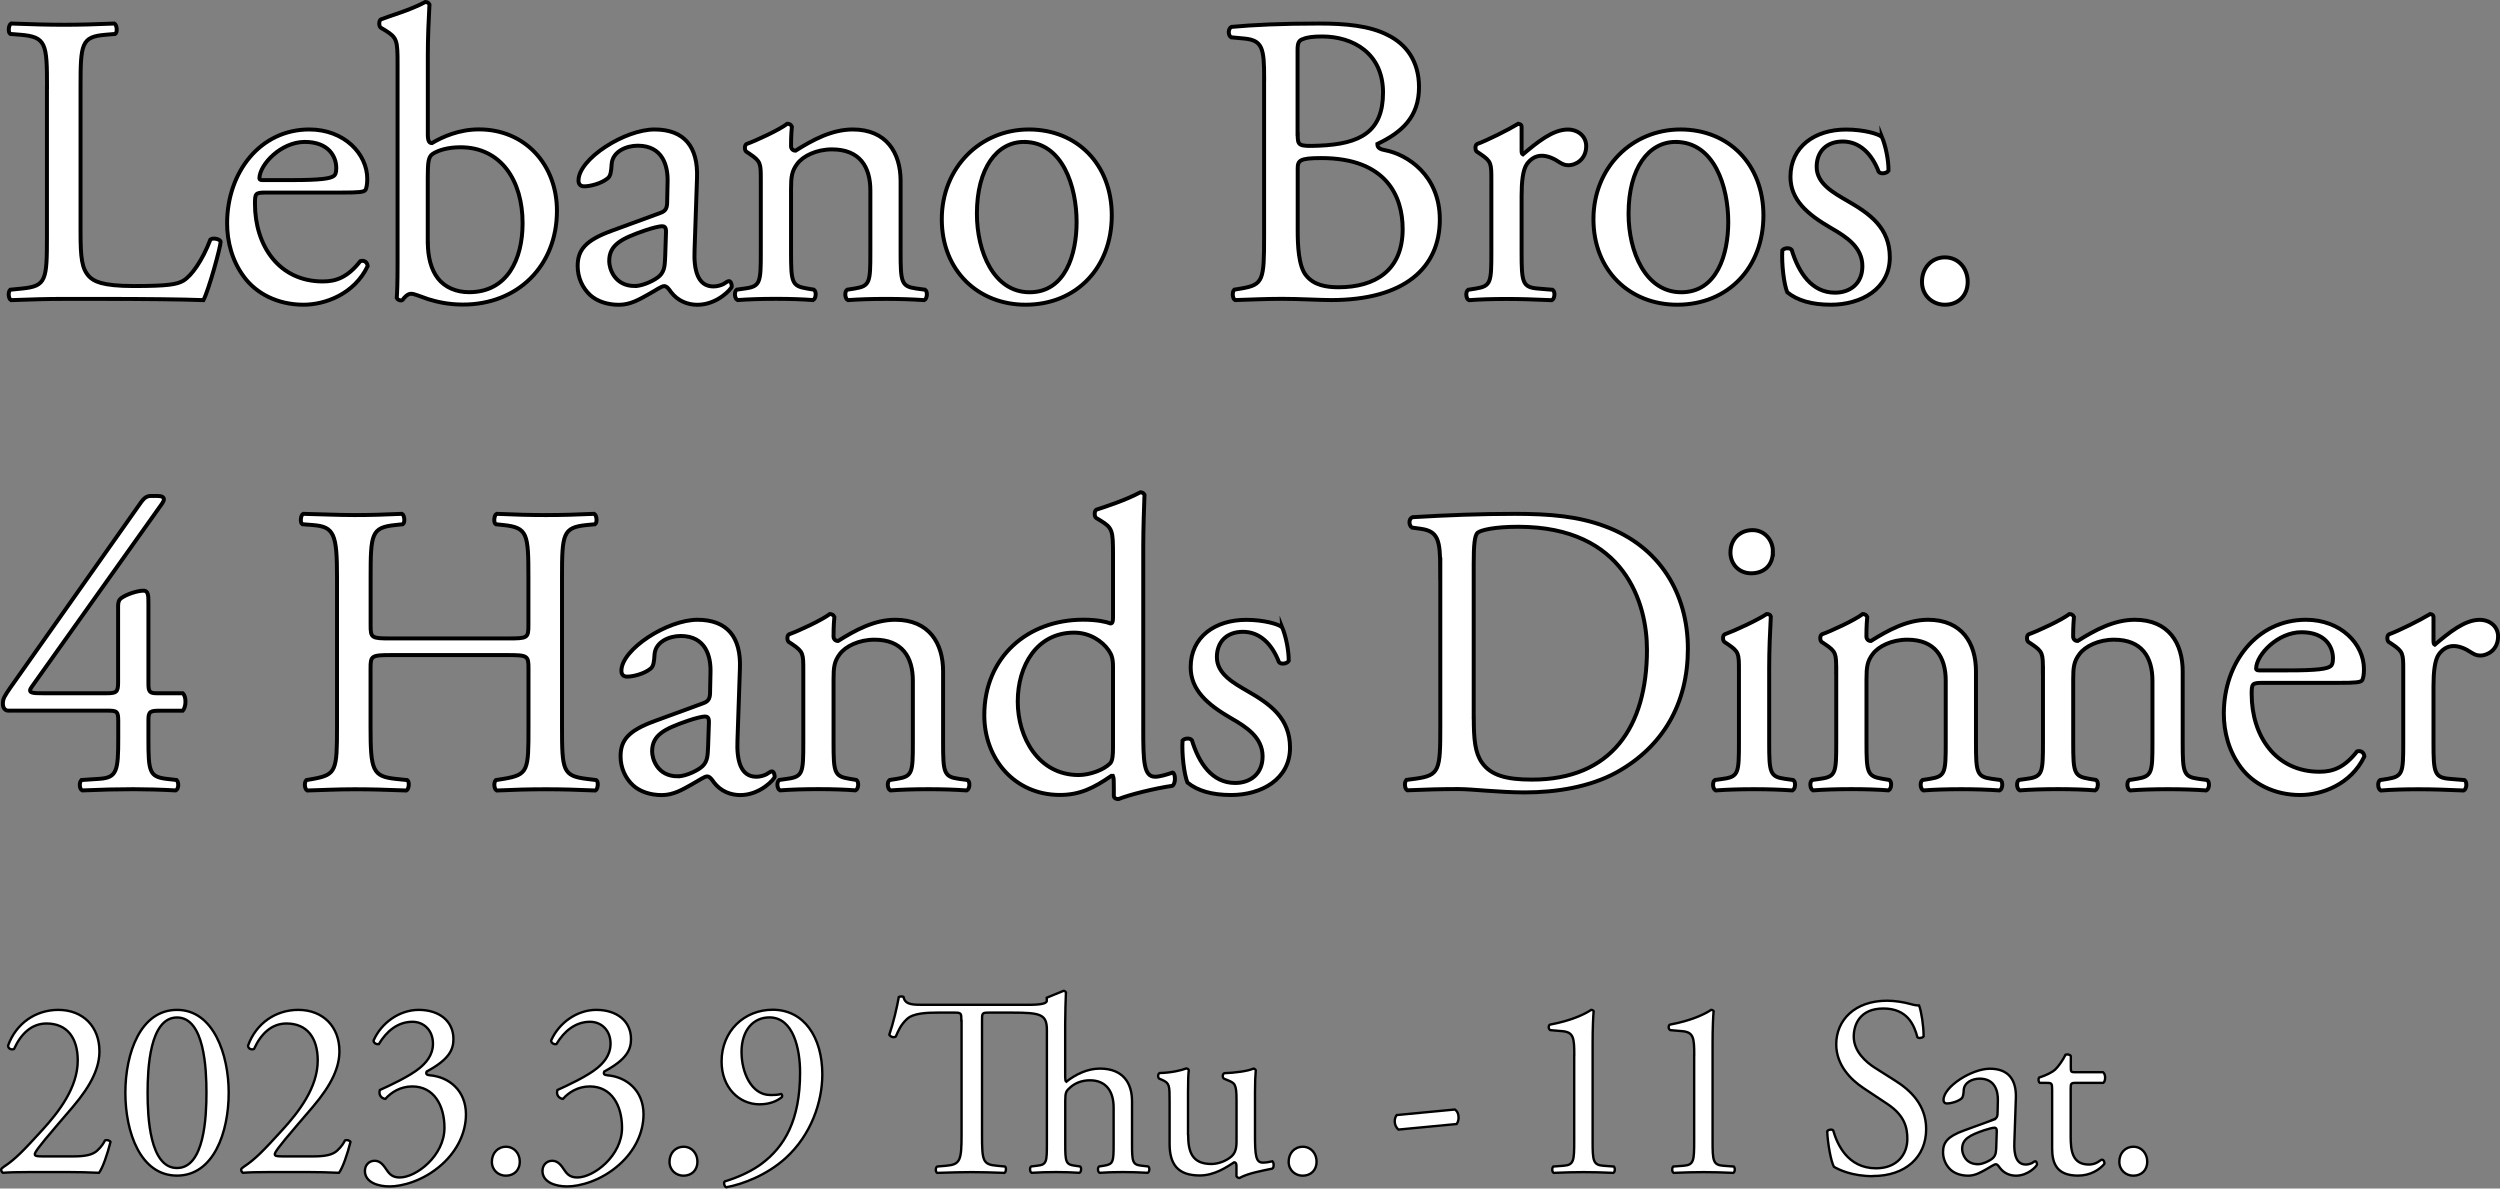 <?xml version="1.0" encoding="UTF-8"?>
<svg id="_レイヤー_2" data-name="レイヤー 2" xmlns="http://www.w3.org/2000/svg" viewBox="0 0 365.34 173.69">
  <rect x="0" y="0" width="365.34" height="173.69" fill="#808080" stroke="none"/>
  <defs>
    <style>
      .cls-1 {
        stroke-width: .58px;
      }

      .cls-1, .cls-2 {
        fill: #fff;
        stroke: #000;
        stroke-miterlimit: 10;
      }

      .cls-2 {
        stroke-width: .35px;
      }
    </style>
  </defs>
  <g id="_レイヤー_5のコピー" data-name="レイヤー 5のコピー">
    <g>
      <g>
        <path class="cls-1" d="M6.87,12.73c0-6.37-.12-7.34-3.88-7.65l-1.49-.12c-.36-.24-.24-1.34,.12-1.52,3.34,.12,5.37,.18,7.76,.18s4.36-.06,7.34-.18c.36,.18,.48,1.27,.12,1.52l-1.43,.12c-3.52,.3-3.64,1.27-3.64,7.65v21.12c0,3.82,.18,5.4,1.25,6.55,.66,.67,1.79,1.4,6.51,1.4,5.08,0,6.33-.24,7.28-.79,1.19-.73,2.75-2.91,3.94-6.01,.36-.3,1.49-.06,1.49,.36,0,.67-1.67,6.86-2.51,8.5-3.05-.12-8.72-.18-14.87-.18h-5.49c-2.51,0-4.42,.06-7.76,.18-.36-.18-.48-1.15-.12-1.52l1.79-.18c3.46-.36,3.58-1.21,3.58-7.59V12.73Z"/>
        <path class="cls-1" d="M38.87,28.14c-1.55,0-1.61,.12-1.61,1.64,0,6.13,3.52,11.35,9.91,11.35,1.97,0,3.64-.61,5.49-2.97,.6-.18,1.01,.18,1.07,.73-1.97,4.13-6.27,5.64-9.37,5.64-3.88,0-6.93-1.7-8.66-4.01-1.79-2.37-2.51-5.22-2.51-7.89,0-7.46,4.84-13.71,12-13.71,5.14,0,8.48,3.58,8.48,7.22,0,.85-.12,1.33-.24,1.58-.18,.36-1.02,.42-3.52,.42h-11.05Zm3.7-1.82c4.42,0,5.73-.24,6.21-.61,.18-.12,.36-.36,.36-1.15,0-1.7-1.13-3.82-4.6-3.82s-6.57,3.28-6.63,5.28c0,.12,0,.3,.42,.3h4.24Z"/>
        <path class="cls-1" d="M58.1,9.45c0-3.58-.06-3.94-1.85-5.04l-.6-.36c-.3-.18-.3-1.03,0-1.21,1.37-.55,4.24-1.33,6.51-2.55,.24,0,.48,.12,.6,.36-.12,2.12-.24,4.85-.24,7.52v11.47c0,1.03,.24,1.27,.6,1.27,1.55-.91,3.94-2,6.87-2,6.81,0,11.4,5.22,11.4,11.89,0,8.07-5.73,13.71-13.73,13.71-2.21,0-3.88-.42-5.08-.79-1.25-.42-2.03-.79-2.51-.79s-.96,.49-1.25,.91c-.06,.06-.12,.06-.24,.06-.24,0-.48-.12-.6-.36,.06-.85,.12-2,.12-5.16V9.45Zm4.42,25.97c0,2.12,.48,4,1.49,5.28s2.63,2,4.54,2c5.61,0,7.82-4.85,7.82-10.07,0-6.25-3.16-11.11-9.08-11.11-1.79,0-3.22,.42-4.06,.97-.6,.42-.72,1.09-.72,3.46v9.47Z"/>
        <path class="cls-1" d="M96.49,31.12c.9-.3,1.01-.85,1.01-1.76l.06-2.79c.06-2.25-.66-5.28-4.36-5.28-1.67,0-3.7,.85-3.82,2.73-.06,.97-.12,1.7-.6,2.06-.9,.73-2.51,1.15-3.4,1.15-.54,0-.84-.3-.84-.85,0-3.16,6.75-7.46,11.11-7.46s6.39,2.55,6.21,7.1l-.36,10.56c-.12,2.79,.42,5.28,2.75,5.28,.6,0,1.13-.18,1.49-.36,.3-.18,.6-.42,.78-.42,.24,0,.42,.36,.42,.79,0,.3-2.09,2.67-5.02,2.67-1.43,0-2.87-.55-3.88-1.88-.24-.36-.6-.85-.96-.85-.42,0-1.13,.55-2.33,1.21-1.31,.73-2.63,1.52-4.3,1.52s-3.16-.49-4.18-1.4c-1.13-1.03-1.85-2.55-1.85-4.25,0-2.37,1.13-3.76,4.96-5.16l7.11-2.61Zm-3.7,10.68c1.19,0,3.05-.91,3.64-1.52,.72-.73,.72-1.58,.78-2.85l.12-3.58c0-.67-.24-.79-.6-.79s-1.37,.24-2.45,.61c-3.52,1.21-5.25,2.12-5.25,4.49,0,1.03,.72,3.64,3.76,3.64Z"/>
        <path class="cls-1" d="M111.18,26.26c0-2.37,0-2.67-1.61-3.76l-.54-.36c-.24-.24-.24-.91,.06-1.09,1.37-.49,4.78-2.06,5.97-2.97,.24,0,.54,.12,.66,.42-.12,1.4-.12,2.31-.12,2.85,0,.36,.24,.67,.66,.67,2.51-1.58,5.31-3.1,8.36-3.1,4.96,0,6.99,3.46,6.99,7.52v10.44c0,4.37,.12,4.98,2.27,5.28l1.31,.18c.42,.3,.3,1.33-.12,1.52-1.79-.12-3.52-.18-5.61-.18s-3.94,.06-5.55,.18c-.42-.18-.54-1.21-.12-1.52l1.13-.18c2.21-.36,2.27-.91,2.27-5.28v-9.04c0-3.46-1.55-6.01-5.61-6.01-2.27,0-4.24,.97-5.08,2.12-.78,1.03-.9,1.88-.9,3.64v9.28c0,4.37,.12,4.92,2.27,5.28l1.07,.18c.42,.3,.3,1.33-.12,1.52-1.61-.12-3.34-.18-5.43-.18s-3.94,.06-5.61,.18c-.42-.18-.54-1.21-.12-1.52l1.25-.18c2.21-.3,2.27-.91,2.27-5.28v-10.62Z"/>
        <path class="cls-1" d="M162.47,31.48c0,7.59-5.13,13.05-12.6,13.05-6.87,0-12.24-4.92-12.24-12.5s5.67-13.11,12.72-13.11,12.12,5.1,12.12,12.56Zm-12.84-10.74c-3.94,0-6.87,3.82-6.87,10.5,0,5.52,2.45,11.47,7.7,11.47s6.87-5.58,6.87-10.26c0-5.16-2.03-11.71-7.7-11.71Z"/>
        <path class="cls-1" d="M184.74,11.52c0-4.49-.24-5.64-2.93-5.89l-1.91-.18c-.48-.36-.42-1.27,.06-1.52,3.22-.3,7.28-.49,12.84-.49,3.76,0,7.34,.3,10.03,1.7,2.57,1.27,4.54,3.7,4.54,7.59,0,4.37-2.51,6.61-6.09,8.31,0,.61,.48,.79,1.13,.91,3.22,.61,8,3.64,8,10.13,0,7.04-5.13,11.77-15.88,11.77-1.73,0-4.66-.18-7.17-.18s-4.66,.12-6.87,.18c-.36-.18-.48-1.15-.12-1.52l1.08-.18c3.16-.55,3.28-1.21,3.28-7.59V11.52Zm4.9,8.07c0,1.7,.06,1.82,3.1,1.7,6.09-.24,9.37-2.06,9.37-7.77s-4.36-8.19-8.9-8.19c-1.31,0-2.21,.12-2.75,.36-.6,.18-.84,.49-.84,1.58v12.32Zm0,14.08c0,2.18,.12,5.28,1.25,6.61,1.13,1.4,2.93,1.7,4.72,1.7,5.31,0,9.37-2.43,9.37-8.5,0-4.79-2.39-10.38-11.88-10.38-3.22,0-3.46,.36-3.46,1.58v8.98Z"/>
        <path class="cls-1" d="M217.94,26.26c0-2.37,0-2.67-1.61-3.76l-.54-.36c-.24-.24-.24-.91,.06-1.09,1.37-.49,4.54-2.06,6.03-2.97,.3,.06,.48,.18,.48,.42v3.52c0,.3,.06,.49,.18,.55,2.09-1.76,4.36-3.64,6.57-3.64,1.49,0,2.69,.97,2.69,2.43,0,2-1.61,2.79-2.57,2.79-.6,0-.9-.18-1.31-.42-.9-.61-1.79-.97-2.63-.97-.96,0-1.67,.55-2.15,1.21-.6,.85-.78,2.61-.78,4.67v8.25c0,4.37,.12,5.1,2.39,5.28l2.15,.18c.42,.3,.3,1.33-.12,1.52-2.81-.12-4.54-.18-6.63-.18s-3.94,.06-5.49,.18c-.42-.18-.54-1.21-.12-1.52l1.13-.18c2.21-.36,2.27-.91,2.27-5.28v-10.62Z"/>
        <path class="cls-1" d="M257.7,31.48c0,7.59-5.13,13.05-12.6,13.05-6.87,0-12.24-4.92-12.24-12.5s5.67-13.11,12.72-13.11,12.12,5.1,12.12,12.56Zm-12.84-10.74c-3.94,0-6.87,3.82-6.87,10.5,0,5.52,2.45,11.47,7.7,11.47s6.87-5.58,6.87-10.26c0-5.16-2.03-11.71-7.7-11.71Z"/>
        <path class="cls-1" d="M275.02,20.01c.54,1.33,.96,3.28,.96,4.92-.24,.42-1.13,.55-1.43,.18-1.02-2.67-2.81-4.43-5.25-4.43s-3.82,1.52-3.82,3.7c0,2.49,2.51,3.82,4.6,5.04,3.16,1.82,6.09,3.88,6.09,8.19,0,4.61-4.18,6.92-8.6,6.92-2.81,0-4.9-.61-6.39-1.82-.48-1.15-.84-4.13-.72-6.13,.3-.36,1.07-.42,1.37-.06,1.02,3.34,2.93,6.25,6.33,6.25,2.15,0,4-1.27,4-3.88,0-2.79-2.39-4.31-4.6-5.58-3.46-2-5.91-4.13-5.91-7.46,0-4.43,3.58-6.92,8.12-6.92,2.51,0,4.72,.61,5.25,1.09Z"/>
        <path class="cls-1" d="M280.87,41.19c0-2.06,1.43-3.58,3.34-3.58,2.03,0,3.34,1.64,3.34,3.58s-1.31,3.34-3.34,3.34c-1.73,0-3.34-1.27-3.34-3.34Z"/>
        <path class="cls-1" d="M1.26,103.86c-.54,0-.84-.42-.84-1.03,0-.73,.24-1.09,1.07-2.31l19.17-27.19c.42-.55,.78-.85,1.37-.85h1.02c.6,0,.9,.18,.9,.49,0,.18-.12,.42-.3,.67L4.66,100.34c-.72,.97,.12,.97,1.67,.97H15.59c1.43,0,1.67-.18,1.67-1.58v-11.17c0-.42,.06-.91,.54-1.21,.72-.49,2.09-.97,3.05-1.03,.84-.06,.84,.67,.84,1.88v11.71c0,1.15,.18,1.4,1.19,1.4h3.82c.54,.42,.54,2,0,2.55h-3.22c-1.49,0-1.79,.06-1.79,1.33v2.73c0,4.79,.12,5.58,2.57,5.89l1.55,.18c.36,.36,.3,1.33-.12,1.52-2.15-.12-4.36-.18-6.21-.18-2.15,0-4.84,.06-7.46,.18-.42-.18-.48-1.15-.12-1.52l2.69-.18c2.51-.18,2.69-1.21,2.69-5.89v-2.55c0-1.46-.18-1.52-1.73-1.52H1.26Z"/>
        <path class="cls-1" d="M57.14,95.73c-2.87,0-2.99,.12-2.99,1.94v8.56c0,6.37,.3,7.22,3.64,7.59l1.73,.18c.36,.24,.24,1.33-.12,1.52-3.22-.12-5.25-.18-7.58-.18-2.57,0-4.6,.12-6.93,.18-.36-.18-.48-1.15-.12-1.52l1.02-.18c3.34-.61,3.46-1.21,3.46-7.59v-21.85c0-6.37-.42-7.4-3.52-7.65l-1.55-.12c-.36-.24-.24-1.34,.12-1.52,2.93,.06,4.96,.18,7.52,.18,2.33,0,4.36-.06,6.93-.18,.36,.18,.48,1.27,.12,1.52l-1.13,.12c-3.46,.36-3.58,1.27-3.58,7.65v6.98c0,1.88,.12,1.94,2.99,1.94h17.08c2.87,0,2.99-.06,2.99-1.94v-6.98c0-6.37-.12-7.28-3.64-7.65l-1.13-.12c-.36-.24-.24-1.34,.12-1.52,2.75,.12,4.78,.18,7.22,.18s4.36-.06,7.05-.18c.36,.18,.48,1.27,.12,1.52l-1.25,.12c-3.46,.36-3.58,1.27-3.58,7.65v21.85c0,6.37,.12,7.16,3.58,7.59l1.43,.18c.36,.24,.24,1.33-.12,1.52-2.87-.12-4.9-.18-7.22-.18-2.45,0-4.6,.06-7.22,.18-.36-.18-.48-1.15-.12-1.52l1.13-.18c3.64-.61,3.64-1.21,3.64-7.59v-8.56c0-1.82-.12-1.94-2.99-1.94h-17.08Z"/>
        <path class="cls-1" d="M102.76,102.77c.9-.3,1.01-.85,1.01-1.76l.06-2.79c.06-2.25-.66-5.28-4.36-5.28-1.67,0-3.7,.85-3.82,2.73-.06,.97-.12,1.7-.6,2.06-.9,.73-2.51,1.15-3.4,1.15-.54,0-.84-.3-.84-.85,0-3.16,6.75-7.46,11.11-7.46s6.39,2.55,6.21,7.1l-.36,10.56c-.12,2.79,.42,5.28,2.75,5.28,.6,0,1.13-.18,1.49-.36,.3-.18,.6-.42,.78-.42,.24,0,.42,.36,.42,.79,0,.3-2.09,2.67-5.02,2.67-1.43,0-2.87-.55-3.88-1.88-.24-.36-.6-.85-.96-.85-.42,0-1.13,.55-2.33,1.21-1.31,.73-2.63,1.52-4.3,1.52s-3.16-.49-4.18-1.4c-1.13-1.03-1.85-2.55-1.85-4.25,0-2.37,1.13-3.76,4.96-5.16l7.11-2.61Zm-3.7,10.68c1.19,0,3.05-.91,3.64-1.52,.72-.73,.72-1.58,.78-2.85l.12-3.58c0-.67-.24-.79-.6-.79s-1.37,.24-2.45,.61c-3.52,1.21-5.25,2.12-5.25,4.49,0,1.03,.72,3.64,3.76,3.64Z"/>
        <path class="cls-1" d="M117.39,97.91c0-2.37,0-2.67-1.61-3.76l-.54-.36c-.24-.24-.24-.91,.06-1.09,1.37-.49,4.78-2.06,5.97-2.97,.24,0,.54,.12,.66,.42-.12,1.4-.12,2.31-.12,2.85,0,.36,.24,.67,.66,.67,2.51-1.58,5.31-3.1,8.36-3.1,4.96,0,6.99,3.46,6.99,7.52v10.44c0,4.37,.12,4.98,2.27,5.28l1.31,.18c.42,.3,.3,1.33-.12,1.52-1.79-.12-3.52-.18-5.61-.18s-3.94,.06-5.55,.18c-.42-.18-.54-1.21-.12-1.52l1.13-.18c2.21-.36,2.27-.91,2.27-5.28v-9.04c0-3.46-1.55-6.01-5.61-6.01-2.27,0-4.24,.97-5.08,2.12-.78,1.03-.9,1.88-.9,3.64v9.28c0,4.37,.12,4.92,2.27,5.28l1.07,.18c.42,.3,.3,1.33-.12,1.52-1.61-.12-3.34-.18-5.43-.18s-3.94,.06-5.61,.18c-.42-.18-.54-1.21-.12-1.52l1.25-.18c2.21-.3,2.27-.91,2.27-5.28v-10.62Z"/>
        <path class="cls-1" d="M167.07,106.47c0,4.79,.06,7.04,1.73,7.04,.66,0,1.67-.3,2.57-.61,.42,.12,.48,1.64-.06,1.94-2.51,.36-6.21,1.27-7.88,1.94-.36,0-.66-.18-.66-.49v-1.03c0-.91,0-1.64-.12-1.88h-.24c-2.63,1.82-4.66,2.79-7.52,2.79-6.63,0-11.05-5.28-11.05-11.65,0-8.5,6.33-13.96,14.45-13.96,2.03,0,3.34,.3,4,.55,.3,0,.36-.36,.36-.85v-9.16c0-3.58-.06-3.94-1.85-5.04l-.6-.36c-.3-.18-.3-1.03,0-1.21,1.49-.49,4.3-1.4,6.45-2.55,.24,0,.48,.12,.6,.36-.06,1.82-.18,4.85-.18,7.52v26.64Zm-4.42-9.1c0-1.21-.24-1.76-.66-2.37-.9-1.27-2.69-2.55-5.02-2.55-5.43,0-8.24,4.79-8.24,10.07s3.04,10.74,8.9,10.74c1.61,0,3.64-.73,4.6-1.7,.36-.36,.42-1.27,.42-2.25v-11.95Z"/>
        <path class="cls-1" d="M187.37,91.66c.54,1.33,.96,3.28,.96,4.92-.24,.42-1.13,.55-1.43,.18-1.02-2.67-2.81-4.43-5.25-4.43s-3.82,1.52-3.82,3.7c0,2.49,2.51,3.82,4.6,5.04,3.16,1.82,6.09,3.88,6.09,8.19,0,4.61-4.18,6.92-8.6,6.92-2.81,0-4.9-.61-6.39-1.82-.48-1.15-.84-4.13-.72-6.13,.3-.36,1.07-.42,1.37-.06,1.02,3.34,2.93,6.25,6.33,6.25,2.15,0,4-1.27,4-3.88,0-2.79-2.39-4.31-4.6-5.58-3.46-2-5.91-4.13-5.91-7.46,0-4.43,3.58-6.92,8.12-6.92,2.51,0,4.72,.61,5.25,1.09Z"/>
        <path class="cls-1" d="M210.47,83.17c0-4.25-.3-5.52-2.81-5.89l-1.31-.18c-.48-.3-.54-1.27,.06-1.52,5.08-.3,9.91-.49,14.99-.49s9.25,.36,13.14,1.82c8.06,2.97,12.12,9.89,12.12,17.9s-3.64,14.32-10.45,18.08c-3.88,2.12-8.78,2.91-13.37,2.91-3.82,0-7.64-.49-9.73-.49-2.51,0-4.66,.06-7.46,.18-.36-.18-.48-1.15-.12-1.52l1.37-.18c3.46-.49,3.58-1.21,3.58-7.59v-23.06Zm4.9,21.66c0,3.22,.18,5.16,1.19,6.61,1.31,1.88,3.58,2.49,7.34,2.49,11.58,0,16.78-7.71,16.78-18.99,0-6.68-3.16-17.96-18.81-17.96-3.52,0-5.43,.49-5.91,.85s-.6,1.88-.6,4.61v22.39Z"/>
        <path class="cls-1" d="M254.12,97.91c0-2.37,0-2.67-1.61-3.76l-.54-.36c-.24-.24-.24-.91,.06-1.09,1.37-.49,4.78-2.06,6.15-2.97,.3,0,.54,.12,.6,.36-.12,2.12-.24,5.04-.24,7.52v10.92c0,4.37,.12,4.98,2.27,5.28l1.25,.18c.42,.3,.3,1.33-.12,1.52-1.79-.12-3.52-.18-5.61-.18s-3.94,.06-5.61,.18c-.42-.18-.54-1.21-.12-1.52l1.25-.18c2.21-.3,2.27-.91,2.27-5.28v-10.62Zm4.96-17.29c0,2.18-1.49,3.16-3.16,3.16-1.85,0-3.04-1.4-3.04-3.03,0-2,1.43-3.28,3.22-3.28s2.99,1.46,2.99,3.16Z"/>
        <path class="cls-1" d="M268.33,97.91c0-2.37,0-2.67-1.61-3.76l-.54-.36c-.24-.24-.24-.91,.06-1.09,1.37-.49,4.78-2.06,5.97-2.97,.24,0,.54,.12,.66,.42-.12,1.4-.12,2.31-.12,2.85,0,.36,.24,.67,.66,.67,2.51-1.58,5.31-3.1,8.36-3.1,4.96,0,6.99,3.46,6.99,7.52v10.44c0,4.37,.12,4.98,2.27,5.28l1.31,.18c.42,.3,.3,1.33-.12,1.52-1.79-.12-3.52-.18-5.61-.18s-3.94,.06-5.55,.18c-.42-.18-.54-1.21-.12-1.52l1.13-.18c2.21-.36,2.27-.91,2.27-5.28v-9.04c0-3.46-1.55-6.01-5.61-6.01-2.27,0-4.24,.97-5.07,2.12-.78,1.03-.9,1.88-.9,3.64v9.28c0,4.37,.12,4.92,2.27,5.28l1.07,.18c.42,.3,.3,1.33-.12,1.52-1.61-.12-3.34-.18-5.43-.18s-3.94,.06-5.61,.18c-.42-.18-.54-1.21-.12-1.52l1.25-.18c2.21-.3,2.27-.91,2.27-5.28v-10.62Z"/>
        <path class="cls-1" d="M298.54,97.91c0-2.37,0-2.67-1.61-3.76l-.54-.36c-.24-.24-.24-.91,.06-1.09,1.37-.49,4.78-2.06,5.97-2.97,.24,0,.54,.12,.66,.42-.12,1.4-.12,2.31-.12,2.85,0,.36,.24,.67,.66,.67,2.51-1.58,5.31-3.1,8.36-3.1,4.96,0,6.99,3.46,6.99,7.52v10.44c0,4.37,.12,4.98,2.27,5.28l1.31,.18c.42,.3,.3,1.33-.12,1.52-1.79-.12-3.52-.18-5.61-.18s-3.94,.06-5.55,.18c-.42-.18-.54-1.21-.12-1.52l1.13-.18c2.21-.36,2.27-.91,2.27-5.28v-9.04c0-3.46-1.55-6.01-5.61-6.01-2.27,0-4.24,.97-5.07,2.12-.78,1.03-.9,1.88-.9,3.64v9.28c0,4.37,.12,4.92,2.27,5.28l1.07,.18c.42,.3,.3,1.33-.12,1.52-1.61-.12-3.34-.18-5.43-.18s-3.94,.06-5.61,.18c-.42-.18-.54-1.21-.12-1.52l1.25-.18c2.21-.3,2.27-.91,2.27-5.28v-10.62Z"/>
        <path class="cls-1" d="M330.66,99.79c-1.55,0-1.61,.12-1.61,1.64,0,6.13,3.52,11.35,9.91,11.35,1.97,0,3.64-.61,5.49-2.97,.6-.18,1.01,.18,1.07,.73-1.97,4.13-6.27,5.64-9.37,5.64-3.88,0-6.93-1.7-8.66-4.01-1.79-2.37-2.51-5.22-2.51-7.89,0-7.46,4.84-13.71,12-13.71,5.14,0,8.48,3.58,8.48,7.22,0,.85-.12,1.33-.24,1.58-.18,.36-1.02,.42-3.52,.42h-11.05Zm3.7-1.82c4.42,0,5.73-.24,6.21-.61,.18-.12,.36-.36,.36-1.15,0-1.7-1.13-3.82-4.6-3.82s-6.57,3.28-6.63,5.28c0,.12,0,.3,.42,.3h4.24Z"/>
        <path class="cls-1" d="M351.2,97.91c0-2.37,0-2.67-1.61-3.76l-.54-.36c-.24-.24-.24-.91,.06-1.09,1.37-.49,4.54-2.06,6.03-2.97,.3,.06,.48,.18,.48,.42v3.52c0,.3,.06,.49,.18,.55,2.09-1.76,4.36-3.64,6.57-3.64,1.49,0,2.69,.97,2.69,2.43,0,2-1.61,2.79-2.57,2.79-.6,0-.9-.18-1.31-.42-.9-.61-1.79-.97-2.63-.97-.96,0-1.67,.55-2.15,1.21-.6,.85-.78,2.61-.78,4.67v8.25c0,4.37,.12,5.1,2.39,5.28l2.15,.18c.42,.3,.3,1.33-.12,1.52-2.81-.12-4.54-.18-6.63-.18s-3.94,.06-5.49,.18c-.42-.18-.54-1.21-.12-1.52l1.13-.18c2.21-.36,2.27-.91,2.27-5.28v-10.62Z"/>
      </g>
      <g>
        <path class="cls-2" d="M10.75,168.99c1.68,0,2.77-.22,3.43-.82,.69-.63,.95-1.11,1.17-1.52,.26-.11,.66,0,.8,.22-.47,1.85-1.13,3.78-1.68,4.52-1.49-.07-3.03-.11-4.7-.11H4.48c-2.04,0-3.24,.04-4.05,.11-.07-.04-.26-.19-.26-.48,0-.11,.18-.26,.4-.41,1.68-1.11,2.88-2.37,5.58-5.33,2.41-2.63,5.21-6.22,5.21-10.19,0-3.37-1.6-5.41-4.56-5.41-2.19,0-3.75,1.52-4.74,3.71-.33,.19-.88,0-.88-.48,1.17-3.26,4.05-5.22,7.33-5.22,3.65,0,6.02,2.48,6.02,6.04,0,2.3-1.06,4.82-3.9,8.15l-2.22,2.59c-2.99,3.48-3.32,4.08-3.32,4.3,0,.26,.18,.33,1.13,.33h4.52Z"/>
        <path class="cls-2" d="M33.42,159.69c0,5.82-2.22,12.11-7.55,12.11s-7.55-6.3-7.55-12.11,2.22-12.11,7.55-12.11,7.55,6.52,7.55,12.11Zm-11.85,0c0,3.48,.29,11,4.3,11s4.3-7.52,4.3-11-.29-11-4.3-11-4.3,7.52-4.3,11Z"/>
        <path class="cls-2" d="M45.82,168.99c1.68,0,2.77-.22,3.43-.82,.69-.63,.95-1.11,1.17-1.52,.26-.11,.66,0,.8,.22-.47,1.85-1.13,3.78-1.68,4.52-1.49-.07-3.03-.11-4.7-.11h-5.29c-2.04,0-3.24,.04-4.05,.11-.07-.04-.26-.19-.26-.48,0-.11,.18-.26,.4-.41,1.68-1.11,2.88-2.37,5.58-5.33,2.41-2.63,5.21-6.22,5.21-10.19,0-3.37-1.6-5.41-4.56-5.41-2.19,0-3.75,1.52-4.74,3.71-.33,.19-.88,0-.88-.48,1.17-3.26,4.05-5.22,7.33-5.22,3.65,0,6.02,2.48,6.02,6.04,0,2.3-1.06,4.82-3.9,8.15l-2.22,2.59c-2.99,3.48-3.32,4.08-3.32,4.3,0,.26,.18,.33,1.13,.33h4.52Z"/>
        <path class="cls-2" d="M53.33,171.07c0-.74,.55-1.44,1.42-1.44s1.35,.74,1.75,1.33c.47,.7,.91,1.11,1.93,1.11,2.37,0,6.52-3.15,6.52-7.26,0-3.26-1.53-6.04-4.7-6.04-1.79,0-3.1,.89-3.94,1.82-.58-.07-1.02-.59-.8-1.3,1.39-.63,4.37-2,5.83-3.22,.8-.67,1.93-1.78,1.93-3.56,0-1.96-1.35-3.19-2.99-3.19-2.15,0-3.79,1.37-4.92,3.26-.36,.07-.77-.15-.77-.52,1.13-2.59,3.79-4.48,6.6-4.48,2.99,0,5.07,1.63,5.07,4.26,0,1.52-.58,2.96-3.9,4.74-.18,.37,0,.52,.44,.56,2.77,.22,5.29,2.19,5.29,5.71,0,2.67-1.28,5.33-3.54,7.34-2.7,2.41-5.83,3.19-7.62,3.19-1.64,0-3.61-.56-3.61-2.3Z"/>
        <path class="cls-2" d="M71.88,169.77c0-1.26,.88-2.19,2.04-2.19,1.24,0,2.04,1,2.04,2.19s-.8,2.04-2.04,2.04c-1.06,0-2.04-.78-2.04-2.04Z"/>
        <path class="cls-2" d="M79.28,171.07c0-.74,.55-1.44,1.42-1.44s1.35,.74,1.75,1.33c.47,.7,.91,1.11,1.93,1.11,2.37,0,6.52-3.15,6.52-7.26,0-3.26-1.53-6.04-4.7-6.04-1.79,0-3.1,.89-3.94,1.82-.58-.07-1.02-.59-.8-1.3,1.39-.63,4.37-2,5.83-3.22,.8-.67,1.93-1.78,1.93-3.56,0-1.96-1.35-3.19-2.99-3.19-2.15,0-3.79,1.37-4.92,3.26-.36,.07-.77-.15-.77-.52,1.13-2.59,3.79-4.48,6.6-4.48,2.99,0,5.07,1.63,5.07,4.26,0,1.52-.58,2.96-3.9,4.74-.18,.37,0,.52,.44,.56,2.77,.22,5.29,2.19,5.29,5.71,0,2.67-1.28,5.33-3.54,7.34-2.7,2.41-5.83,3.19-7.62,3.19-1.64,0-3.61-.56-3.61-2.3Z"/>
        <path class="cls-2" d="M97.84,169.77c0-1.26,.88-2.19,2.04-2.19,1.24,0,2.04,1,2.04,2.19s-.8,2.04-2.04,2.04c-1.06,0-2.04-.78-2.04-2.04Z"/>
        <path class="cls-2" d="M108.37,153.8c0,2.89,1.42,6.22,4.19,6.22,.91,0,1.17-.04,1.6-.15,.15,.07,.18,.3,.11,.44-.73,.63-1.86,1.07-3.28,1.07-2.95,0-5.54-2.41-5.54-6.26,0-4.45,3.32-7.56,7.47-7.56,4.56,0,7.25,4,7.25,9.45,0,4.04-1.64,8.85-5.36,12.23-2.7,2.45-6.23,3.82-8.68,4.26-.29-.11-.4-.67-.22-.85,2.19-.67,4.01-1.56,5.4-2.59,3.35-2.52,5.61-6.33,5.61-13.34,0-3.37-.95-8.04-4.48-8.04-2.33,0-4.08,1.82-4.08,5.11Z"/>
        <path class="cls-2" d="M140.49,149.17c0-1.15,0-1.19-1.09-1.19h-2.37c-1.57,0-3.57,.07-4.48,.93-.88,.81-1.24,1.63-1.64,2.56-.29,.22-.8,.04-.95-.26,.58-1.67,1.13-4.04,1.39-5.52,.11-.07,.58-.11,.69,0,.22,1.19,1.42,1.15,3.1,1.15h15.13c2,0,2.59-.22,2.7-.52v-.52l2.44-1c.15,0,.29,.07,.36,.22-.04,1.11-.11,2.96-.11,4.59v7.78c0,.33,.04,.63,.15,.7,1.31-1.04,3.06-1.93,4.92-1.93,3.46,0,4.7,2.19,4.7,4.78v6.19c0,2.67,.07,3.08,1.39,3.22l.98,.11c.25,.19,.18,.81-.07,.93-1.31-.07-2.37-.11-3.65-.11s-2.41,.04-3.39,.11c-.26-.11-.33-.74-.07-.93l.73-.11c1.35-.22,1.39-.56,1.39-3.22v-5.3c0-2.37-1.13-3.96-3.46-3.96-1.24,0-2.19,.44-2.84,1s-.77,.74-.77,2.04v6.22c0,2.67,.07,3.04,1.39,3.22l.77,.11c.26,.15,.18,.81-.07,.93-1.09-.07-2.15-.11-3.43-.11s-2.41,.04-3.57,.11c-.26-.11-.33-.74-.07-.93l.91-.11c1.35-.15,1.39-.56,1.39-3.22v-16.56c0-2.33-.84-2.59-5.1-2.59h-3.32c-1.09,0-1.06,.04-1.06,1.26v16.49c0,3.89,.07,4.45,2.19,4.63l1.17,.11c.22,.15,.15,.81-.07,.93-2.08-.07-3.32-.11-4.78-.11s-2.73,.04-5.07,.11c-.22-.11-.29-.74,0-.93l1.31-.11c2.08-.19,2.26-.74,2.26-4.63v-16.56Z"/>
        <path class="cls-2" d="M173.63,165.84c0,2.56,.62,4.26,3.39,4.26,.98,0,2.15-.41,2.95-1.11,.47-.44,.73-1,.73-2.15v-6.08c0-2.41-.26-2.48-1.35-2.93l-.47-.19c-.26-.15-.26-.67,.04-.81,1.46-.04,3.46-.3,4.26-.67,.18,.04,.29,.11,.33,.26-.07,.7-.11,1.85-.11,3.22v6.22c0,2.93,.11,4.04,1.13,4.04,.44,0,.91-.07,1.42-.19,.22,.19,.26,.93-.04,1.07-1.42,.3-3.54,.67-4.78,1.37-.18,0-.36-.11-.44-.26v-1.52c0-.33-.11-.52-.33-.52-1.09,.7-2.88,1.93-5.03,1.93-3.21,0-4.41-1.63-4.41-4.63v-6.19c0-2.33,0-2.67-1.09-3.15l-.44-.19c-.22-.19-.18-.7,.07-.81,1.68-.04,3.1-.37,3.9-.67,.22,.04,.33,.11,.36,.26-.07,.63-.11,1.41-.11,3.22v6.19Z"/>
        <path class="cls-2" d="M188.32,169.77c0-1.26,.88-2.19,2.04-2.19,1.24,0,2.04,1,2.04,2.19s-.8,2.04-2.04,2.04c-1.06,0-2.04-.78-2.04-2.04Z"/>
        <path class="cls-2" d="M212.6,162.14c.4,.26,.55,.7,.55,1.19,0,.37-.11,.7-.29,.93l-8.49,.81c-.4-.33-.55-.81-.55-1.19s.11-.7,.29-.93l8.49-.81Z"/>
        <path class="cls-2" d="M230.06,154.17c0-2.52-.11-3.33-1.75-3.48l-1.75-.15c-.29-.15-.33-.67-.04-.81,3.06-.56,5.07-1.52,6.01-2.15,.15,0,.29,.07,.36,.19-.07,.67-.15,2.52-.15,4.63v14.37c0,2.85,.07,3.48,1.57,3.59l1.53,.11c.22,.22,.18,.81-.07,.93-1.42-.07-3.06-.11-4.34-.11s-2.95,.04-4.37,.11c-.26-.11-.29-.7-.07-.93l1.49-.11c1.53-.11,1.57-.74,1.57-3.59v-12.6Z"/>
        <path class="cls-2" d="M247.59,154.17c0-2.52-.11-3.33-1.75-3.48l-1.75-.15c-.29-.15-.33-.67-.04-.81,3.06-.56,5.07-1.52,6.01-2.15,.15,0,.29,.07,.36,.19-.07,.67-.15,2.52-.15,4.63v14.37c0,2.85,.07,3.48,1.57,3.59l1.53,.11c.22,.22,.18,.81-.07,.93-1.42-.07-3.06-.11-4.34-.11s-2.95,.04-4.37,.11c-.26-.11-.29-.7-.07-.93l1.49-.11c1.53-.11,1.57-.74,1.57-3.59v-12.6Z"/>
        <path class="cls-2" d="M273.69,171.88c-3.06,0-4.99-.96-5.69-1.37-.44-.82-.91-3.45-.98-5.19,.18-.26,.73-.33,.88-.11,.55,1.89,2.04,5.52,6.27,5.52,3.06,0,4.56-2.04,4.56-4.26,0-1.63-.33-3.45-2.99-5.19l-3.46-2.3c-1.82-1.22-3.94-3.33-3.94-6.37,0-3.52,2.7-6.37,7.44-6.37,1.13,0,2.44,.22,3.39,.48,.47,.15,.98,.22,1.28,.22,.33,.89,.66,2.96,.66,4.52-.15,.22-.73,.33-.91,.11-.47-1.78-1.46-4.19-4.96-4.19s-4.34,2.41-4.34,4.11c0,2.15,1.75,3.7,3.1,4.56l2.92,1.85c2.3,1.44,4.56,3.59,4.56,7.11,0,4.08-3.03,6.85-7.76,6.85Z"/>
        <path class="cls-2" d="M291.3,163.62c.55-.19,.62-.52,.62-1.07l.04-1.7c.04-1.37-.4-3.22-2.66-3.22-1.02,0-2.26,.52-2.33,1.67-.04,.59-.07,1.04-.36,1.26-.55,.44-1.53,.7-2.08,.7-.33,0-.51-.19-.51-.52,0-1.93,4.12-4.56,6.78-4.56s3.9,1.56,3.79,4.33l-.22,6.45c-.07,1.7,.25,3.22,1.68,3.22,.36,0,.69-.11,.91-.22,.18-.11,.36-.26,.47-.26,.15,0,.25,.22,.25,.48,0,.19-1.28,1.63-3.06,1.63-.87,0-1.75-.33-2.37-1.15-.15-.22-.36-.52-.58-.52-.25,0-.69,.33-1.42,.74-.8,.44-1.6,.93-2.62,.93s-1.93-.3-2.55-.85c-.69-.63-1.13-1.56-1.13-2.59,0-1.44,.69-2.3,3.03-3.15l4.34-1.59Zm-2.26,6.52c.73,0,1.86-.56,2.22-.93,.44-.44,.44-.96,.47-1.74l.07-2.19c0-.41-.15-.48-.36-.48s-.84,.15-1.49,.37c-2.15,.74-3.21,1.3-3.21,2.74,0,.63,.44,2.22,2.3,2.22Z"/>
        <path class="cls-2" d="M303.26,158.25c-.62,0-.66,.11-.66,.89v6.93c0,2.15,.26,4.11,2.66,4.11,.36,0,.69-.07,.98-.19,.33-.11,.8-.52,.91-.52,.29,0,.44,.41,.36,.63-.66,.78-1.97,1.7-3.83,1.7-3.13,0-3.79-1.78-3.79-4v-8.48c0-1-.04-1.07-.77-1.07h-1.02c-.22-.15-.26-.56-.11-.78,1.06-.33,1.97-.82,2.33-1.15,.47-.44,1.17-1.44,1.53-2.19,.18-.07,.62-.07,.77,.19v1.67c0,.67,.04,.7,.66,.7h4.05c.44,.33,.36,1.33,.04,1.56h-4.12Z"/>
        <path class="cls-2" d="M309.71,169.77c0-1.26,.88-2.19,2.04-2.19,1.24,0,2.04,1,2.04,2.19s-.8,2.04-2.04,2.04c-1.06,0-2.04-.78-2.04-2.04Z"/>
      </g>
    </g>
  </g>
</svg>